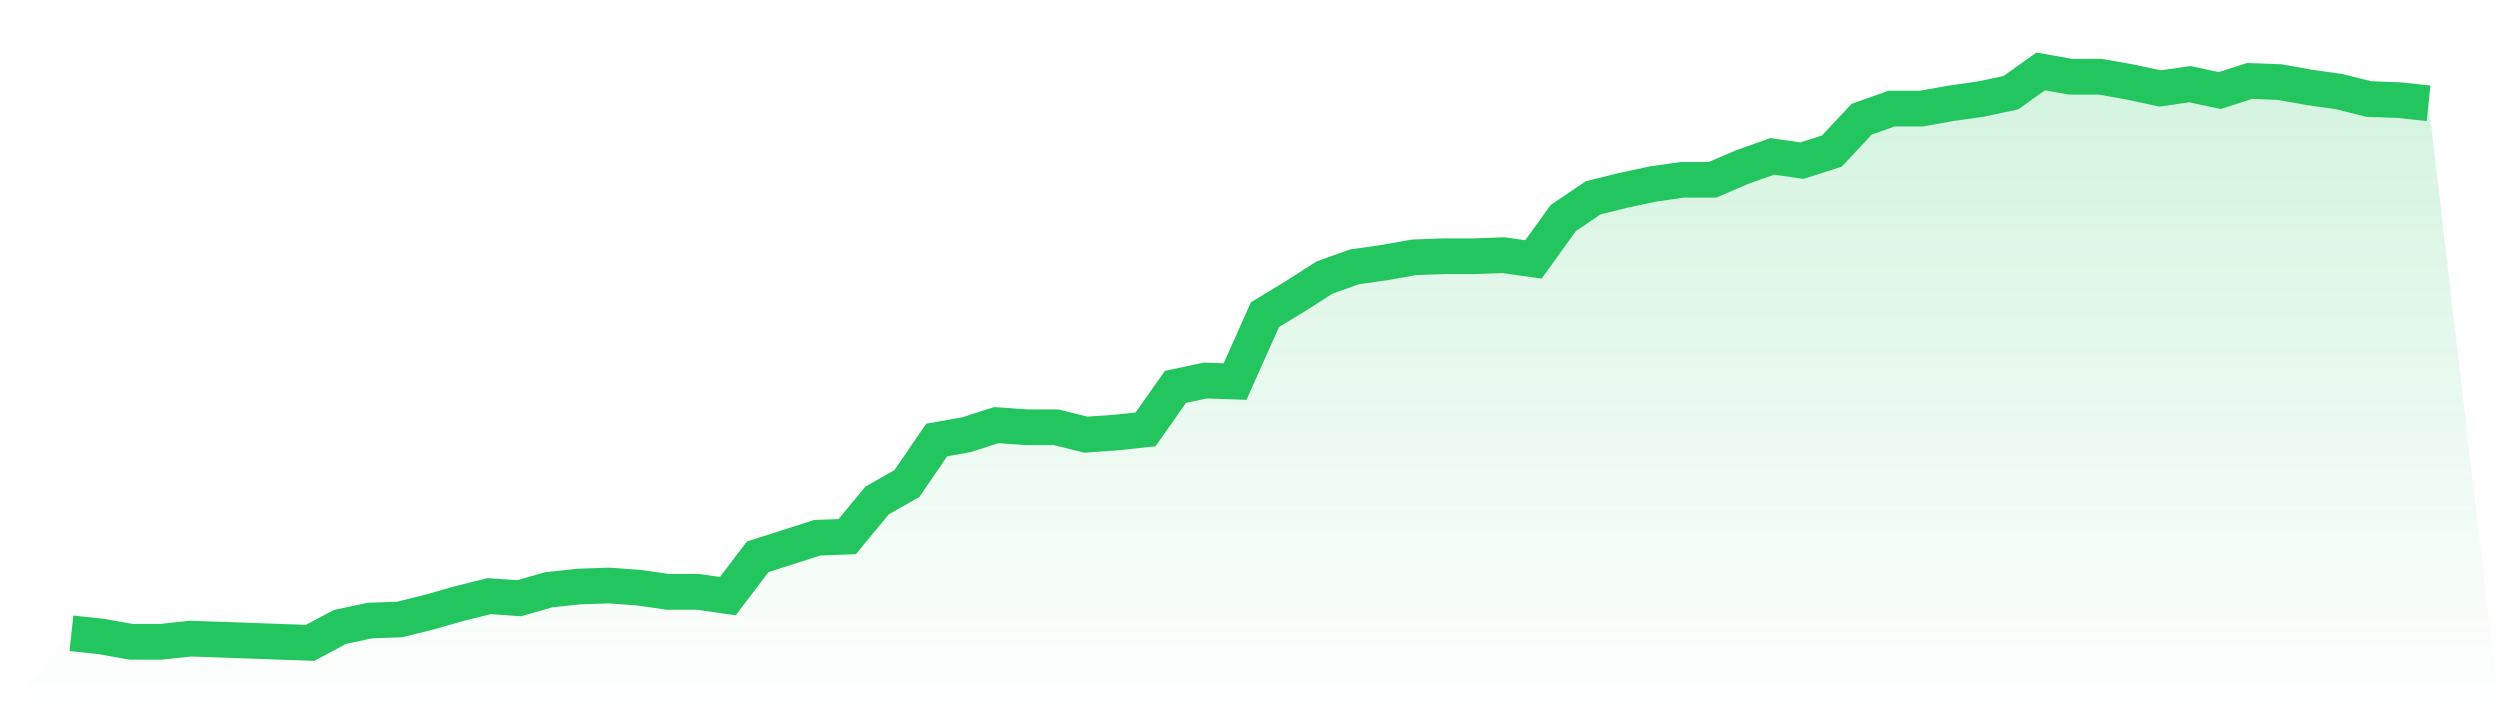 <svg viewBox="0 0 140 40" xmlns="http://www.w3.org/2000/svg">
<defs>
<linearGradient id="gradient" x1="0" x2="0" y1="0" y2="1">
<stop offset="0%" stop-color="#22c55e" stop-opacity="0.2"/>
<stop offset="100%" stop-color="#22c55e" stop-opacity="0"/>
</linearGradient>
</defs>
<path d="M4,35.465 L4,35.465 L5.671,35.643 L7.342,35.941 L9.013,35.941 L10.684,35.762 L12.354,35.822 L14.025,35.881 L15.696,35.941 L17.367,36 L19.038,35.108 L20.709,34.751 L22.38,34.691 L24.051,34.275 L25.722,33.799 L27.392,33.383 L29.063,33.502 L30.734,33.026 L32.405,32.848 L34.076,32.788 L35.747,32.907 L37.418,33.145 L39.089,33.145 L40.759,33.383 L42.43,31.182 L44.101,30.647 L45.772,30.112 L47.443,30.052 L49.114,28.03 L50.785,27.078 L52.456,24.639 L54.127,24.342 L55.797,23.807 L57.468,23.926 L59.139,23.926 L60.81,24.342 L62.481,24.223 L64.152,24.045 L65.823,21.665 L67.494,21.309 L69.165,21.368 L70.835,17.621 L72.506,16.61 L74.177,15.539 L75.848,14.944 L77.519,14.706 L79.19,14.409 L80.861,14.349 L82.532,14.349 L84.203,14.29 L85.873,14.528 L87.544,12.208 L89.215,11.078 L90.886,10.662 L92.557,10.305 L94.228,10.067 L95.899,10.067 L97.57,9.353 L99.24,8.758 L100.911,8.996 L102.582,8.461 L104.253,6.677 L105.924,6.082 L107.595,6.082 L109.266,5.784 L110.937,5.546 L112.608,5.19 L114.278,4 L115.949,4.297 L117.62,4.297 L119.291,4.595 L120.962,4.952 L122.633,4.714 L124.304,5.071 L125.975,4.535 L127.646,4.595 L129.316,4.892 L130.987,5.13 L132.658,5.546 L134.329,5.606 L136,5.784 L140,40 L0,40 z" fill="url(#gradient)"/>
<path d="M4,35.465 L4,35.465 L5.671,35.643 L7.342,35.941 L9.013,35.941 L10.684,35.762 L12.354,35.822 L14.025,35.881 L15.696,35.941 L17.367,36 L19.038,35.108 L20.709,34.751 L22.38,34.691 L24.051,34.275 L25.722,33.799 L27.392,33.383 L29.063,33.502 L30.734,33.026 L32.405,32.848 L34.076,32.788 L35.747,32.907 L37.418,33.145 L39.089,33.145 L40.759,33.383 L42.43,31.182 L44.101,30.647 L45.772,30.112 L47.443,30.052 L49.114,28.03 L50.785,27.078 L52.456,24.639 L54.127,24.342 L55.797,23.807 L57.468,23.926 L59.139,23.926 L60.81,24.342 L62.481,24.223 L64.152,24.045 L65.823,21.665 L67.494,21.309 L69.165,21.368 L70.835,17.621 L72.506,16.61 L74.177,15.539 L75.848,14.944 L77.519,14.706 L79.19,14.409 L80.861,14.349 L82.532,14.349 L84.203,14.29 L85.873,14.528 L87.544,12.208 L89.215,11.078 L90.886,10.662 L92.557,10.305 L94.228,10.067 L95.899,10.067 L97.57,9.353 L99.24,8.758 L100.911,8.996 L102.582,8.461 L104.253,6.677 L105.924,6.082 L107.595,6.082 L109.266,5.784 L110.937,5.546 L112.608,5.19 L114.278,4 L115.949,4.297 L117.62,4.297 L119.291,4.595 L120.962,4.952 L122.633,4.714 L124.304,5.071 L125.975,4.535 L127.646,4.595 L129.316,4.892 L130.987,5.13 L132.658,5.546 L134.329,5.606 L136,5.784" fill="none" stroke="#22c55e" stroke-width="2"/>
</svg>
